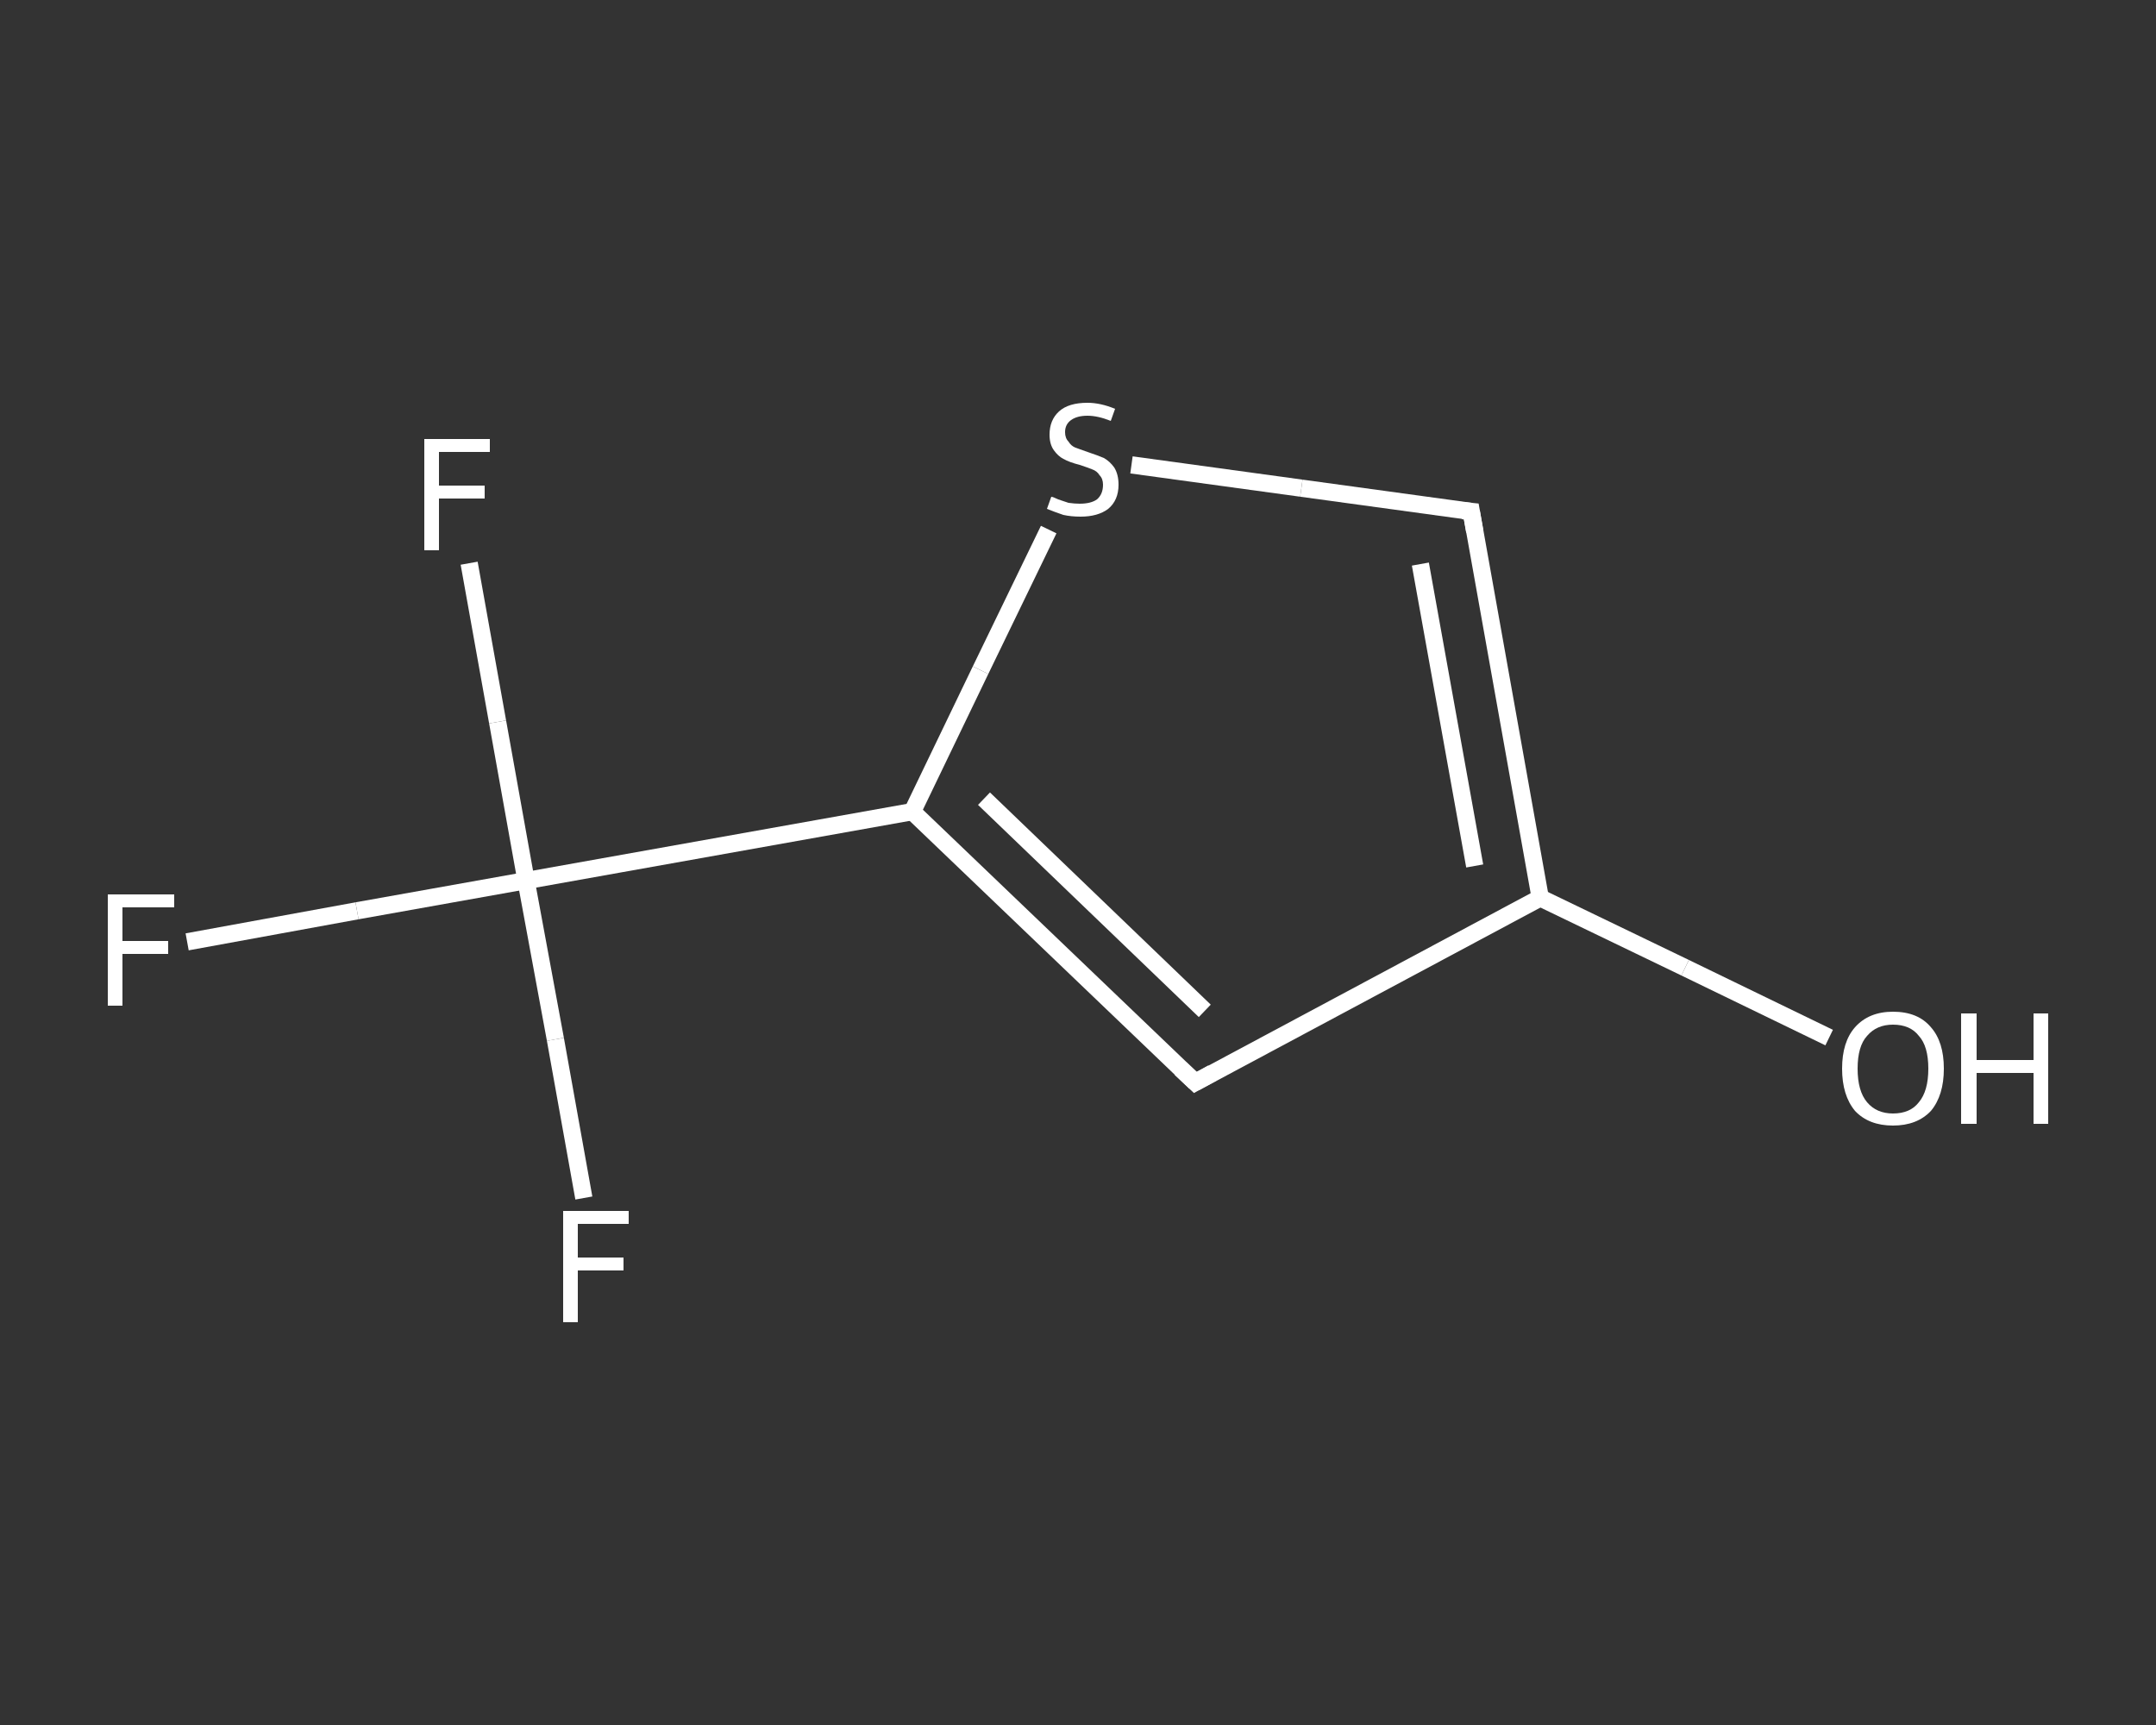 <?xml version='1.0' encoding='iso-8859-1'?>
<svg version='1.1' baseProfile='full'
              xmlns='http://www.w3.org/2000/svg'
                      xmlns:rdkit='http://www.rdkit.org/xml'
                      xmlns:xlink='http://www.w3.org/1999/xlink'
                  xml:space='preserve'
width='250px' height='200px' viewBox='0 0 250 200'>
<rect x="0" y="0" width="250" height="200" fill="#333333" stroke="none"/>
<!-- END OF HEADER -->
<rect style='opacity:1.0;fill:transparent;stroke:none' width='250.0' height='200.0' x='0.0' y='0.0'> </rect>
<path class='bond-0 atom-0 atom-1' d='M 212.1,120.3 L 195.4,112.2' style='fill:none;fill-rule:evenodd;stroke:#FFFFFF;stroke-width:2.0px;stroke-linecap:butt;stroke-linejoin:miter;stroke-opacity:1' />
<path class='bond-0 atom-0 atom-1' d='M 195.4,112.2 L 178.6,104.1' style='fill:none;fill-rule:evenodd;stroke:#FFFFFF;stroke-width:2.0px;stroke-linecap:butt;stroke-linejoin:miter;stroke-opacity:1' />
<path class='bond-1 atom-1 atom-2' d='M 178.6,104.1 L 170.6,59.3' style='fill:none;fill-rule:evenodd;stroke:#FFFFFF;stroke-width:2.0px;stroke-linecap:butt;stroke-linejoin:miter;stroke-opacity:1' />
<path class='bond-1 atom-1 atom-2' d='M 171.0,100.4 L 164.7,65.4' style='fill:none;fill-rule:evenodd;stroke:#FFFFFF;stroke-width:2.0px;stroke-linecap:butt;stroke-linejoin:miter;stroke-opacity:1' />
<path class='bond-2 atom-2 atom-3' d='M 170.6,59.3 L 150.9,56.6' style='fill:none;fill-rule:evenodd;stroke:#FFFFFF;stroke-width:2.0px;stroke-linecap:butt;stroke-linejoin:miter;stroke-opacity:1' />
<path class='bond-2 atom-2 atom-3' d='M 150.9,56.6 L 131.2,53.9' style='fill:none;fill-rule:evenodd;stroke:#FFFFFF;stroke-width:2.0px;stroke-linecap:butt;stroke-linejoin:miter;stroke-opacity:1' />
<path class='bond-3 atom-3 atom-4' d='M 121.6,61.4 L 113.7,77.7' style='fill:none;fill-rule:evenodd;stroke:#FFFFFF;stroke-width:2.0px;stroke-linecap:butt;stroke-linejoin:miter;stroke-opacity:1' />
<path class='bond-3 atom-3 atom-4' d='M 113.7,77.7 L 105.8,94.1' style='fill:none;fill-rule:evenodd;stroke:#FFFFFF;stroke-width:2.0px;stroke-linecap:butt;stroke-linejoin:miter;stroke-opacity:1' />
<path class='bond-4 atom-4 atom-5' d='M 105.8,94.1 L 61.0,102.1' style='fill:none;fill-rule:evenodd;stroke:#FFFFFF;stroke-width:2.0px;stroke-linecap:butt;stroke-linejoin:miter;stroke-opacity:1' />
<path class='bond-5 atom-5 atom-6' d='M 61.0,102.1 L 41.4,105.6' style='fill:none;fill-rule:evenodd;stroke:#FFFFFF;stroke-width:2.0px;stroke-linecap:butt;stroke-linejoin:miter;stroke-opacity:1' />
<path class='bond-5 atom-5 atom-6' d='M 41.4,105.6 L 21.7,109.2' style='fill:none;fill-rule:evenodd;stroke:#FFFFFF;stroke-width:2.0px;stroke-linecap:butt;stroke-linejoin:miter;stroke-opacity:1' />
<path class='bond-6 atom-5 atom-7' d='M 61.0,102.1 L 57.7,83.7' style='fill:none;fill-rule:evenodd;stroke:#FFFFFF;stroke-width:2.0px;stroke-linecap:butt;stroke-linejoin:miter;stroke-opacity:1' />
<path class='bond-6 atom-5 atom-7' d='M 57.7,83.7 L 54.4,65.3' style='fill:none;fill-rule:evenodd;stroke:#FFFFFF;stroke-width:2.0px;stroke-linecap:butt;stroke-linejoin:miter;stroke-opacity:1' />
<path class='bond-7 atom-5 atom-8' d='M 61.0,102.1 L 64.4,120.5' style='fill:none;fill-rule:evenodd;stroke:#FFFFFF;stroke-width:2.0px;stroke-linecap:butt;stroke-linejoin:miter;stroke-opacity:1' />
<path class='bond-7 atom-5 atom-8' d='M 64.4,120.5 L 67.7,138.9' style='fill:none;fill-rule:evenodd;stroke:#FFFFFF;stroke-width:2.0px;stroke-linecap:butt;stroke-linejoin:miter;stroke-opacity:1' />
<path class='bond-8 atom-4 atom-9' d='M 105.8,94.1 L 138.6,125.5' style='fill:none;fill-rule:evenodd;stroke:#FFFFFF;stroke-width:2.0px;stroke-linecap:butt;stroke-linejoin:miter;stroke-opacity:1' />
<path class='bond-8 atom-4 atom-9' d='M 114.1,92.6 L 139.7,117.2' style='fill:none;fill-rule:evenodd;stroke:#FFFFFF;stroke-width:2.0px;stroke-linecap:butt;stroke-linejoin:miter;stroke-opacity:1' />
<path class='bond-9 atom-9 atom-1' d='M 138.6,125.5 L 178.6,104.1' style='fill:none;fill-rule:evenodd;stroke:#FFFFFF;stroke-width:2.0px;stroke-linecap:butt;stroke-linejoin:miter;stroke-opacity:1' />
<path d='M 171.0,61.6 L 170.6,59.3 L 169.6,59.2' style='fill:none;stroke:#FFFFFF;stroke-width:2.0px;stroke-linecap:butt;stroke-linejoin:miter;stroke-opacity:1;' />
<path d='M 136.9,123.9 L 138.6,125.5 L 140.6,124.4' style='fill:none;stroke:#FFFFFF;stroke-width:2.0px;stroke-linecap:butt;stroke-linejoin:miter;stroke-opacity:1;' />
<path class='atom-0' d='M 213.6 123.9
Q 213.6 120.8, 215.1 119.1
Q 216.7 117.3, 219.5 117.3
Q 222.4 117.3, 223.9 119.1
Q 225.4 120.8, 225.4 123.9
Q 225.4 127.0, 223.9 128.8
Q 222.3 130.5, 219.5 130.5
Q 216.7 130.5, 215.1 128.8
Q 213.6 127.0, 213.6 123.9
M 219.5 129.1
Q 221.5 129.1, 222.5 127.8
Q 223.6 126.5, 223.6 123.9
Q 223.6 121.3, 222.5 120.1
Q 221.5 118.8, 219.5 118.8
Q 217.6 118.8, 216.5 120.1
Q 215.4 121.3, 215.4 123.9
Q 215.4 126.5, 216.5 127.8
Q 217.6 129.1, 219.5 129.1
' fill='#FFFFFF'/>
<path class='atom-0' d='M 227.4 117.5
L 229.2 117.5
L 229.2 122.9
L 235.8 122.9
L 235.8 117.5
L 237.5 117.5
L 237.5 130.3
L 235.8 130.3
L 235.8 124.4
L 229.2 124.4
L 229.2 130.3
L 227.4 130.3
L 227.4 117.5
' fill='#FFFFFF'/>
<path class='atom-3' d='M 121.9 57.6
Q 122.1 57.6, 122.7 57.9
Q 123.3 58.1, 123.9 58.3
Q 124.6 58.4, 125.2 58.4
Q 126.5 58.4, 127.2 57.9
Q 127.9 57.3, 127.9 56.2
Q 127.9 55.5, 127.5 55.1
Q 127.2 54.6, 126.6 54.4
Q 126.1 54.2, 125.2 53.9
Q 124.0 53.6, 123.3 53.2
Q 122.7 52.9, 122.2 52.2
Q 121.7 51.5, 121.7 50.4
Q 121.7 48.7, 122.8 47.7
Q 123.9 46.7, 126.1 46.7
Q 127.6 46.7, 129.3 47.4
L 128.8 48.8
Q 127.3 48.2, 126.1 48.2
Q 124.9 48.2, 124.2 48.7
Q 123.5 49.2, 123.5 50.1
Q 123.5 50.8, 123.9 51.2
Q 124.2 51.7, 124.7 51.9
Q 125.3 52.1, 126.1 52.4
Q 127.3 52.8, 128.0 53.1
Q 128.7 53.5, 129.2 54.2
Q 129.7 55.0, 129.7 56.2
Q 129.7 58.0, 128.5 59.0
Q 127.3 59.9, 125.3 59.9
Q 124.2 59.9, 123.3 59.7
Q 122.4 59.4, 121.4 59.0
L 121.9 57.6
' fill='#FFFFFF'/>
<path class='atom-6' d='M 12.5 103.7
L 20.2 103.7
L 20.2 105.2
L 14.2 105.2
L 14.2 109.1
L 19.5 109.1
L 19.5 110.6
L 14.2 110.6
L 14.2 116.6
L 12.5 116.6
L 12.5 103.7
' fill='#FFFFFF'/>
<path class='atom-7' d='M 49.2 50.9
L 56.8 50.9
L 56.8 52.4
L 50.9 52.4
L 50.9 56.3
L 56.2 56.3
L 56.2 57.8
L 50.9 57.8
L 50.9 63.8
L 49.2 63.8
L 49.2 50.9
' fill='#FFFFFF'/>
<path class='atom-8' d='M 65.3 140.4
L 72.9 140.4
L 72.9 141.9
L 67.0 141.9
L 67.0 145.8
L 72.3 145.8
L 72.3 147.3
L 67.0 147.3
L 67.0 153.3
L 65.3 153.3
L 65.3 140.4
' fill='#FFFFFF'/>
</svg>
